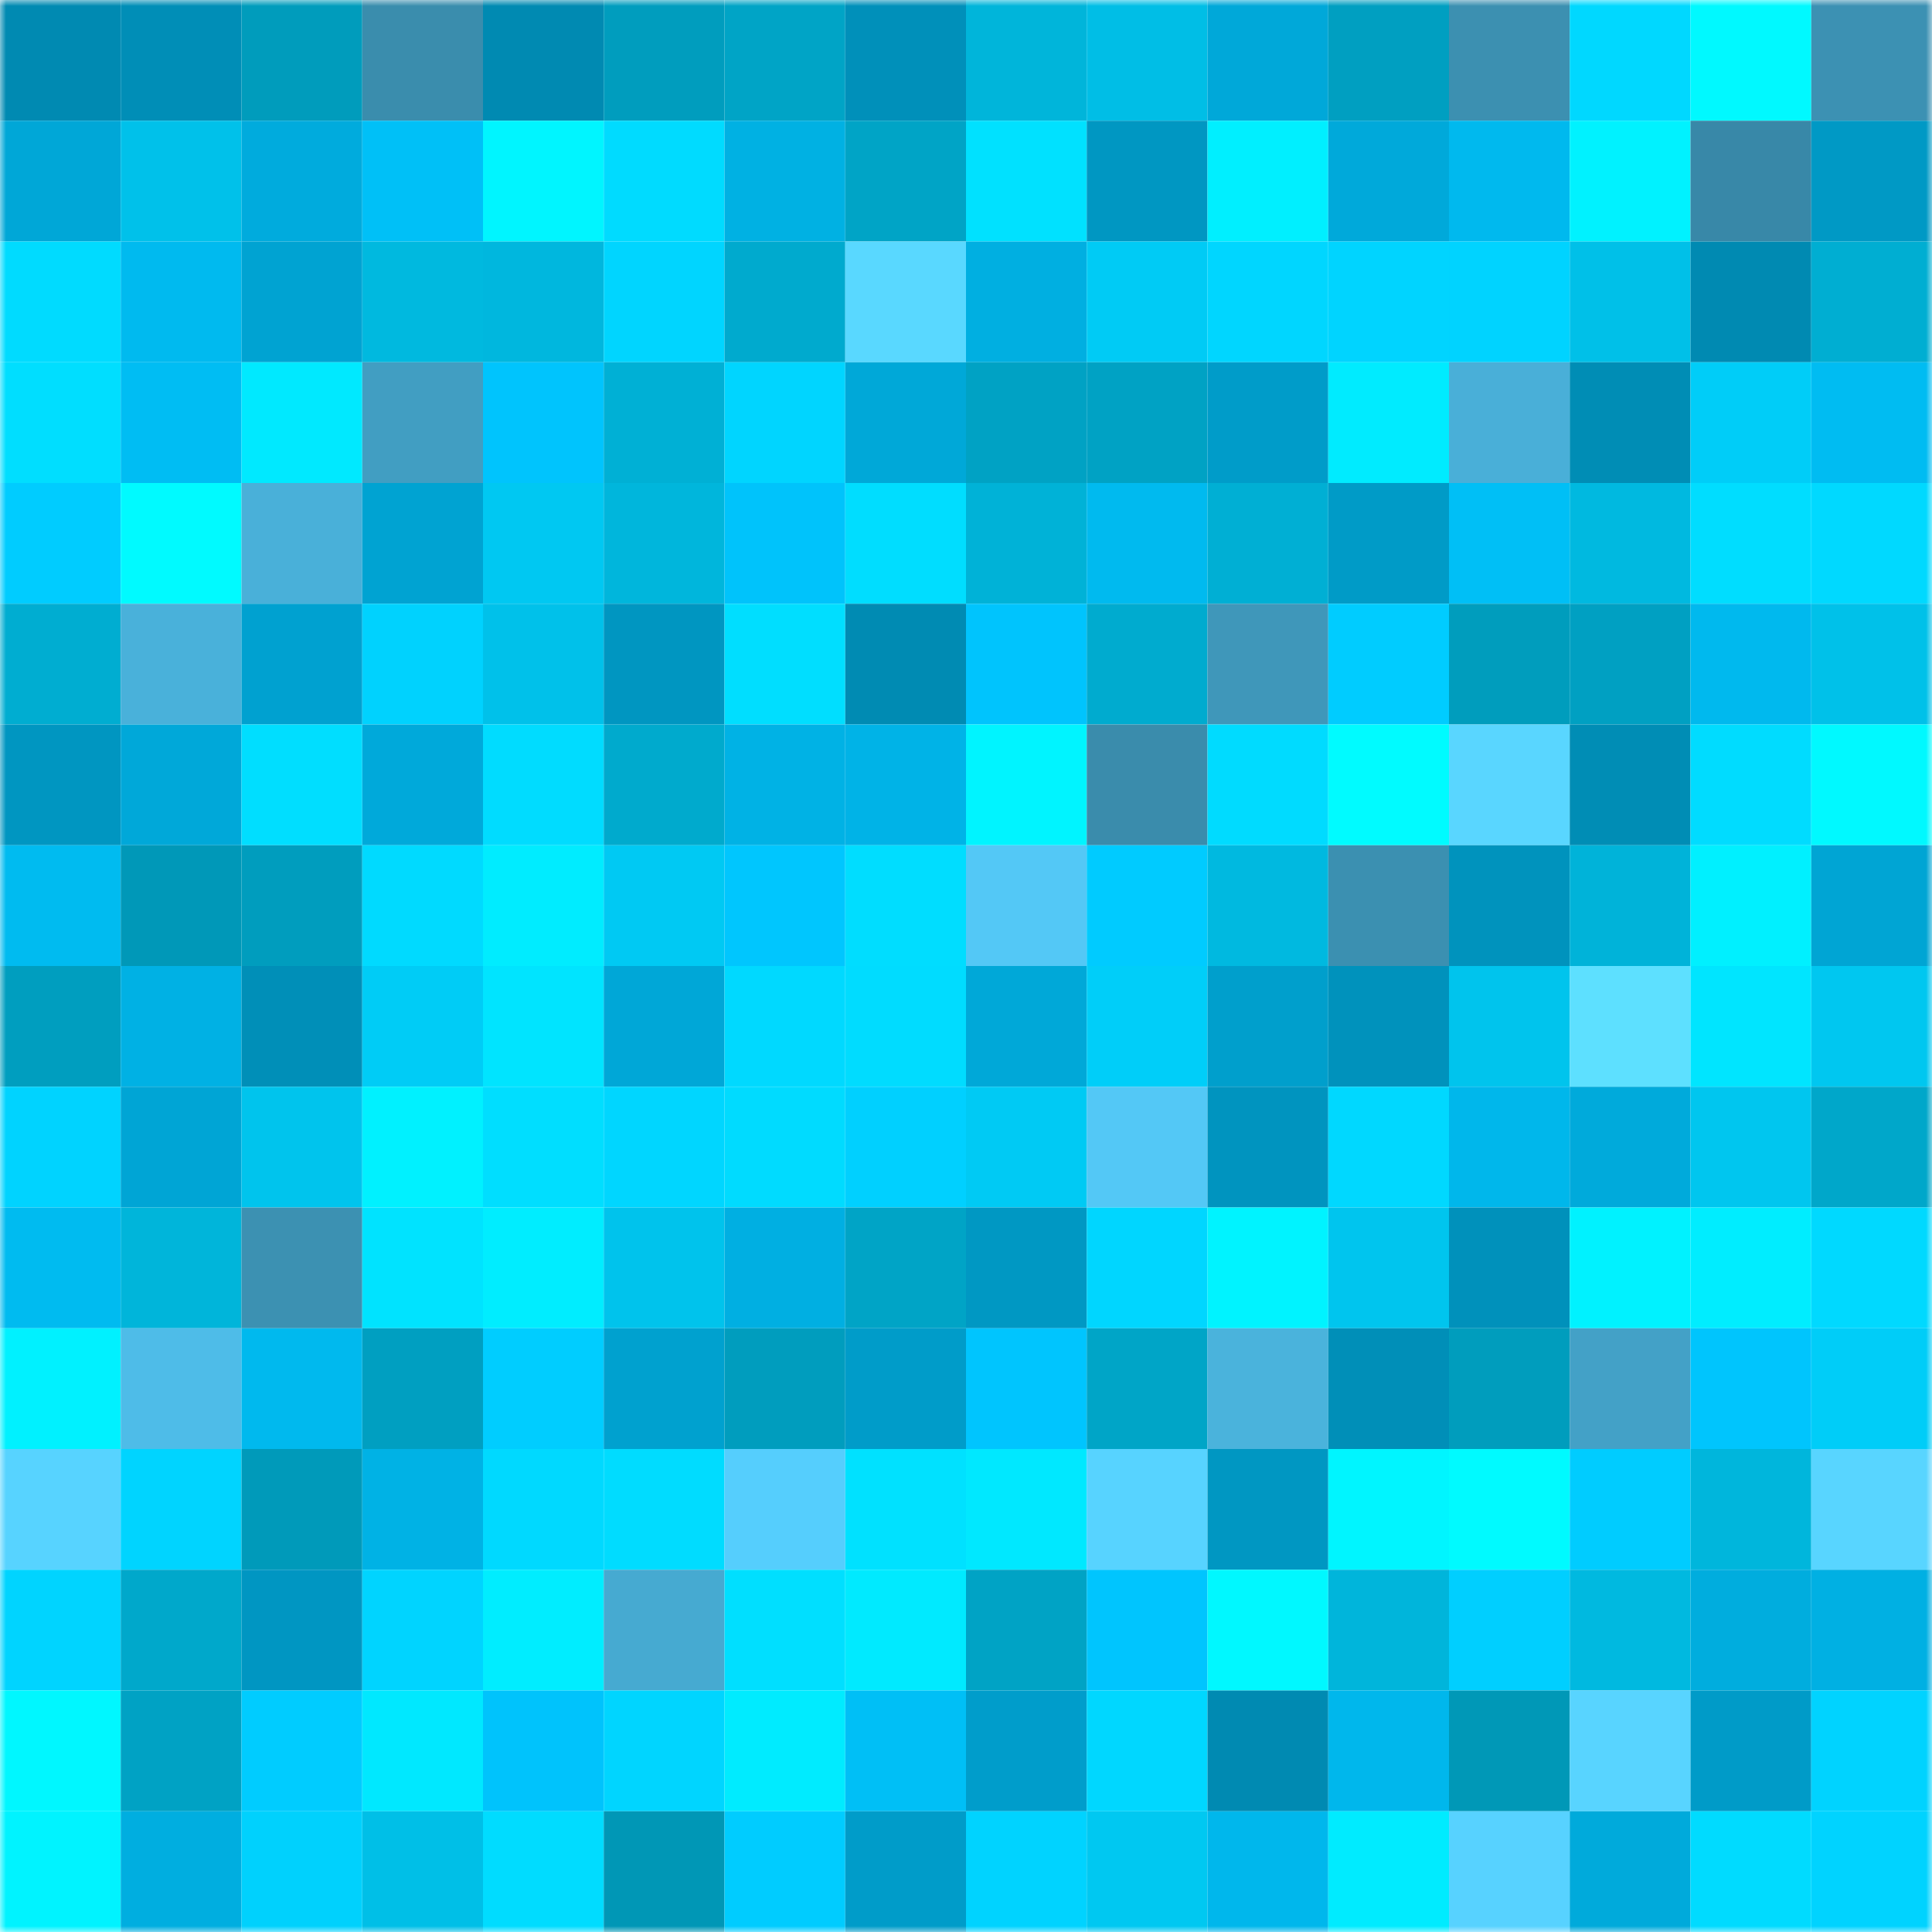 <svg viewBox="0 0 160 160" fill="none" role="img" xmlns="http://www.w3.org/2000/svg" width="240" height="240" name="ens%2Cgoodness.eth"><mask id="442981345" mask-type="alpha" maskUnits="userSpaceOnUse" x="0" y="0" width="160" height="160"><rect width="160" height="160" fill="#FFFFFF"></rect></mask><g mask="url(#442981345)"><rect x="0" y="0" width="10" height="10" fill="#008ab2"></rect><rect x="10" y="0" width="10" height="10" fill="#008eb7"></rect><rect x="20" y="0" width="10" height="10" fill="#009cbc"></rect><rect x="30" y="0" width="10" height="10" fill="#3a8dad"></rect><rect x="40" y="0" width="10" height="10" fill="#008ab2"></rect><rect x="50" y="0" width="10" height="10" fill="#009dbe"></rect><rect x="60" y="0" width="10" height="10" fill="#00a4c6"></rect><rect x="70" y="0" width="10" height="10" fill="#0090ba"></rect><rect x="80" y="0" width="10" height="10" fill="#00b5da"></rect><rect x="90" y="0" width="10" height="10" fill="#00bee6"></rect><rect x="100" y="0" width="10" height="10" fill="#00a8d9"></rect><rect x="110" y="0" width="10" height="10" fill="#009fc1"></rect><rect x="120" y="0" width="10" height="10" fill="#3c90b1"></rect><rect x="130" y="0" width="10" height="10" fill="#00d8ff"></rect><rect x="140" y="0" width="10" height="10" fill="#00f9ff"></rect><rect x="150" y="0" width="10" height="10" fill="#3c91b3"></rect><rect x="0" y="10" width="10" height="10" fill="#00a7d7"></rect><rect x="10" y="10" width="10" height="10" fill="#00c1ea"></rect><rect x="20" y="10" width="10" height="10" fill="#00abdd"></rect><rect x="30" y="10" width="10" height="10" fill="#00c0f7"></rect><rect x="40" y="10" width="10" height="10" fill="#00f5ff"></rect><rect x="50" y="10" width="10" height="10" fill="#00dbff"></rect><rect x="60" y="10" width="10" height="10" fill="#00b1e3"></rect><rect x="70" y="10" width="10" height="10" fill="#00a4c6"></rect><rect x="80" y="10" width="10" height="10" fill="#00e1ff"></rect><rect x="90" y="10" width="10" height="10" fill="#0097c2"></rect><rect x="100" y="10" width="10" height="10" fill="#00efff"></rect><rect x="110" y="10" width="10" height="10" fill="#00a9da"></rect><rect x="120" y="10" width="10" height="10" fill="#00b9ee"></rect><rect x="130" y="10" width="10" height="10" fill="#00f2ff"></rect><rect x="140" y="10" width="10" height="10" fill="#3888a8"></rect><rect x="150" y="10" width="10" height="10" fill="#0099c5"></rect><rect x="0" y="20" width="10" height="10" fill="#00dbff"></rect><rect x="10" y="20" width="10" height="10" fill="#00baef"></rect><rect x="20" y="20" width="10" height="10" fill="#00a3d2"></rect><rect x="30" y="20" width="10" height="10" fill="#00b9df"></rect><rect x="40" y="20" width="10" height="10" fill="#00b7de"></rect><rect x="50" y="20" width="10" height="10" fill="#00d5ff"></rect><rect x="60" y="20" width="10" height="10" fill="#00aace"></rect><rect x="70" y="20" width="10" height="10" fill="#59d8ff"></rect><rect x="80" y="20" width="10" height="10" fill="#00afe1"></rect><rect x="90" y="20" width="10" height="10" fill="#00cbf5"></rect><rect x="100" y="20" width="10" height="10" fill="#00d6ff"></rect><rect x="110" y="20" width="10" height="10" fill="#00d4ff"></rect><rect x="120" y="20" width="10" height="10" fill="#00d3ff"></rect><rect x="130" y="20" width="10" height="10" fill="#00c0e8"></rect><rect x="140" y="20" width="10" height="10" fill="#008ab2"></rect><rect x="150" y="20" width="10" height="10" fill="#00aed2"></rect><rect x="0" y="30" width="10" height="10" fill="#00deff"></rect><rect x="10" y="30" width="10" height="10" fill="#00bdf3"></rect><rect x="20" y="30" width="10" height="10" fill="#00e9ff"></rect><rect x="30" y="30" width="10" height="10" fill="#419ec2"></rect><rect x="40" y="30" width="10" height="10" fill="#00c4fd"></rect><rect x="50" y="30" width="10" height="10" fill="#00b0d5"></rect><rect x="60" y="30" width="10" height="10" fill="#00d5ff"></rect><rect x="70" y="30" width="10" height="10" fill="#00a8d8"></rect><rect x="80" y="30" width="10" height="10" fill="#00a2c4"></rect><rect x="90" y="30" width="10" height="10" fill="#00a2c4"></rect><rect x="100" y="30" width="10" height="10" fill="#009cc9"></rect><rect x="110" y="30" width="10" height="10" fill="#00ebff"></rect><rect x="120" y="30" width="10" height="10" fill="#49afd8"></rect><rect x="130" y="30" width="10" height="10" fill="#008db5"></rect><rect x="140" y="30" width="10" height="10" fill="#00cdf8"></rect><rect x="150" y="30" width="10" height="10" fill="#00bcf2"></rect><rect x="0" y="40" width="10" height="10" fill="#00ccff"></rect><rect x="10" y="40" width="10" height="10" fill="#00faff"></rect><rect x="20" y="40" width="10" height="10" fill="#49b0d9"></rect><rect x="30" y="40" width="10" height="10" fill="#00a3d2"></rect><rect x="40" y="40" width="10" height="10" fill="#00c8f2"></rect><rect x="50" y="40" width="10" height="10" fill="#00b6dc"></rect><rect x="60" y="40" width="10" height="10" fill="#00c3fb"></rect><rect x="70" y="40" width="10" height="10" fill="#00ddff"></rect><rect x="80" y="40" width="10" height="10" fill="#00b2d7"></rect><rect x="90" y="40" width="10" height="10" fill="#00baef"></rect><rect x="100" y="40" width="10" height="10" fill="#00afd4"></rect><rect x="110" y="40" width="10" height="10" fill="#009bc7"></rect><rect x="120" y="40" width="10" height="10" fill="#00bff6"></rect><rect x="130" y="40" width="10" height="10" fill="#00b9e0"></rect><rect x="140" y="40" width="10" height="10" fill="#00ddff"></rect><rect x="150" y="40" width="10" height="10" fill="#00d9ff"></rect><rect x="0" y="50" width="10" height="10" fill="#00add1"></rect><rect x="10" y="50" width="10" height="10" fill="#49b1da"></rect><rect x="20" y="50" width="10" height="10" fill="#00a1d0"></rect><rect x="30" y="50" width="10" height="10" fill="#00d2fe"></rect><rect x="40" y="50" width="10" height="10" fill="#00c1ea"></rect><rect x="50" y="50" width="10" height="10" fill="#0096c1"></rect><rect x="60" y="50" width="10" height="10" fill="#00deff"></rect><rect x="70" y="50" width="10" height="10" fill="#008bb3"></rect><rect x="80" y="50" width="10" height="10" fill="#00c4fd"></rect><rect x="90" y="50" width="10" height="10" fill="#00abcf"></rect><rect x="100" y="50" width="10" height="10" fill="#3f97ba"></rect><rect x="110" y="50" width="10" height="10" fill="#00ccff"></rect><rect x="120" y="50" width="10" height="10" fill="#009dbd"></rect><rect x="130" y="50" width="10" height="10" fill="#00a0c2"></rect><rect x="140" y="50" width="10" height="10" fill="#00b9ee"></rect><rect x="150" y="50" width="10" height="10" fill="#00c1e9"></rect><rect x="0" y="60" width="10" height="10" fill="#0096c1"></rect><rect x="10" y="60" width="10" height="10" fill="#00a8d9"></rect><rect x="20" y="60" width="10" height="10" fill="#00deff"></rect><rect x="30" y="60" width="10" height="10" fill="#00a9da"></rect><rect x="40" y="60" width="10" height="10" fill="#00dcff"></rect><rect x="50" y="60" width="10" height="10" fill="#00aacd"></rect><rect x="60" y="60" width="10" height="10" fill="#00b2e5"></rect><rect x="70" y="60" width="10" height="10" fill="#00b3e7"></rect><rect x="80" y="60" width="10" height="10" fill="#00f4ff"></rect><rect x="90" y="60" width="10" height="10" fill="#3a8cac"></rect><rect x="100" y="60" width="10" height="10" fill="#00dbff"></rect><rect x="110" y="60" width="10" height="10" fill="#00fbff"></rect><rect x="120" y="60" width="10" height="10" fill="#59d6ff"></rect><rect x="130" y="60" width="10" height="10" fill="#008db5"></rect><rect x="140" y="60" width="10" height="10" fill="#00dcff"></rect><rect x="150" y="60" width="10" height="10" fill="#00f9ff"></rect><rect x="0" y="70" width="10" height="10" fill="#00bbf0"></rect><rect x="10" y="70" width="10" height="10" fill="#0098b8"></rect><rect x="20" y="70" width="10" height="10" fill="#009dbe"></rect><rect x="30" y="70" width="10" height="10" fill="#00daff"></rect><rect x="40" y="70" width="10" height="10" fill="#00ecff"></rect><rect x="50" y="70" width="10" height="10" fill="#00c9f3"></rect><rect x="60" y="70" width="10" height="10" fill="#00c6fe"></rect><rect x="70" y="70" width="10" height="10" fill="#00ddff"></rect><rect x="80" y="70" width="10" height="10" fill="#53c8f6"></rect><rect x="90" y="70" width="10" height="10" fill="#00cbff"></rect><rect x="100" y="70" width="10" height="10" fill="#00b9e0"></rect><rect x="110" y="70" width="10" height="10" fill="#3b90b1"></rect><rect x="120" y="70" width="10" height="10" fill="#0093bd"></rect><rect x="130" y="70" width="10" height="10" fill="#00b3d9"></rect><rect x="140" y="70" width="10" height="10" fill="#00f0ff"></rect><rect x="150" y="70" width="10" height="10" fill="#00a5d4"></rect><rect x="0" y="80" width="10" height="10" fill="#009ebf"></rect><rect x="10" y="80" width="10" height="10" fill="#00b1e4"></rect><rect x="20" y="80" width="10" height="10" fill="#008fb8"></rect><rect x="30" y="80" width="10" height="10" fill="#00ccf6"></rect><rect x="40" y="80" width="10" height="10" fill="#00e4ff"></rect><rect x="50" y="80" width="10" height="10" fill="#00a7d7"></rect><rect x="60" y="80" width="10" height="10" fill="#00d9ff"></rect><rect x="70" y="80" width="10" height="10" fill="#00dcff"></rect><rect x="80" y="80" width="10" height="10" fill="#00a8d8"></rect><rect x="90" y="80" width="10" height="10" fill="#00cef9"></rect><rect x="100" y="80" width="10" height="10" fill="#009fcc"></rect><rect x="110" y="80" width="10" height="10" fill="#0092bc"></rect><rect x="120" y="80" width="10" height="10" fill="#00c4ed"></rect><rect x="130" y="80" width="10" height="10" fill="#5de0ff"></rect><rect x="140" y="80" width="10" height="10" fill="#00e5ff"></rect><rect x="150" y="80" width="10" height="10" fill="#00c7f0"></rect><rect x="0" y="90" width="10" height="10" fill="#00d3ff"></rect><rect x="10" y="90" width="10" height="10" fill="#00a5d5"></rect><rect x="20" y="90" width="10" height="10" fill="#00c4ed"></rect><rect x="30" y="90" width="10" height="10" fill="#00f1ff"></rect><rect x="40" y="90" width="10" height="10" fill="#00deff"></rect><rect x="50" y="90" width="10" height="10" fill="#00d6ff"></rect><rect x="60" y="90" width="10" height="10" fill="#00dbff"></rect><rect x="70" y="90" width="10" height="10" fill="#00d0ff"></rect><rect x="80" y="90" width="10" height="10" fill="#00caf4"></rect><rect x="90" y="90" width="10" height="10" fill="#53c8f6"></rect><rect x="100" y="90" width="10" height="10" fill="#0094bf"></rect><rect x="110" y="90" width="10" height="10" fill="#00d8ff"></rect><rect x="120" y="90" width="10" height="10" fill="#00b7eb"></rect><rect x="130" y="90" width="10" height="10" fill="#00aadb"></rect><rect x="140" y="90" width="10" height="10" fill="#00c6ef"></rect><rect x="150" y="90" width="10" height="10" fill="#00a7ca"></rect><rect x="0" y="100" width="10" height="10" fill="#00bbf0"></rect><rect x="10" y="100" width="10" height="10" fill="#00b5da"></rect><rect x="20" y="100" width="10" height="10" fill="#3c91b2"></rect><rect x="30" y="100" width="10" height="10" fill="#00e3ff"></rect><rect x="40" y="100" width="10" height="10" fill="#00edff"></rect><rect x="50" y="100" width="10" height="10" fill="#00c3ec"></rect><rect x="60" y="100" width="10" height="10" fill="#00afe2"></rect><rect x="70" y="100" width="10" height="10" fill="#00a4c6"></rect><rect x="80" y="100" width="10" height="10" fill="#0098c3"></rect><rect x="90" y="100" width="10" height="10" fill="#00d6ff"></rect><rect x="100" y="100" width="10" height="10" fill="#00f3ff"></rect><rect x="110" y="100" width="10" height="10" fill="#00c5ee"></rect><rect x="120" y="100" width="10" height="10" fill="#0091bb"></rect><rect x="130" y="100" width="10" height="10" fill="#00f2ff"></rect><rect x="140" y="100" width="10" height="10" fill="#00edff"></rect><rect x="150" y="100" width="10" height="10" fill="#00d9ff"></rect><rect x="0" y="110" width="10" height="10" fill="#00f1ff"></rect><rect x="10" y="110" width="10" height="10" fill="#4ebce8"></rect><rect x="20" y="110" width="10" height="10" fill="#00b9ee"></rect><rect x="30" y="110" width="10" height="10" fill="#009fc1"></rect><rect x="40" y="110" width="10" height="10" fill="#00cdff"></rect><rect x="50" y="110" width="10" height="10" fill="#00a1cf"></rect><rect x="60" y="110" width="10" height="10" fill="#009dbe"></rect><rect x="70" y="110" width="10" height="10" fill="#009cc9"></rect><rect x="80" y="110" width="10" height="10" fill="#00c5fe"></rect><rect x="90" y="110" width="10" height="10" fill="#00a5c7"></rect><rect x="100" y="110" width="10" height="10" fill="#4ab3dc"></rect><rect x="110" y="110" width="10" height="10" fill="#008fb8"></rect><rect x="120" y="110" width="10" height="10" fill="#009dbd"></rect><rect x="130" y="110" width="10" height="10" fill="#43a1c7"></rect><rect x="140" y="110" width="10" height="10" fill="#00c5fd"></rect><rect x="150" y="110" width="10" height="10" fill="#00cdf8"></rect><rect x="0" y="120" width="10" height="10" fill="#57d3ff"></rect><rect x="10" y="120" width="10" height="10" fill="#00d4ff"></rect><rect x="20" y="120" width="10" height="10" fill="#009aba"></rect><rect x="30" y="120" width="10" height="10" fill="#00b2e5"></rect><rect x="40" y="120" width="10" height="10" fill="#00d9ff"></rect><rect x="50" y="120" width="10" height="10" fill="#00dcff"></rect><rect x="60" y="120" width="10" height="10" fill="#55cefd"></rect><rect x="70" y="120" width="10" height="10" fill="#00e1ff"></rect><rect x="80" y="120" width="10" height="10" fill="#00e8ff"></rect><rect x="90" y="120" width="10" height="10" fill="#57d3ff"></rect><rect x="100" y="120" width="10" height="10" fill="#0097c2"></rect><rect x="110" y="120" width="10" height="10" fill="#00f5ff"></rect><rect x="120" y="120" width="10" height="10" fill="#00faff"></rect><rect x="130" y="120" width="10" height="10" fill="#00ccff"></rect><rect x="140" y="120" width="10" height="10" fill="#00b6dc"></rect><rect x="150" y="120" width="10" height="10" fill="#58d5ff"></rect><rect x="0" y="130" width="10" height="10" fill="#00d4ff"></rect><rect x="10" y="130" width="10" height="10" fill="#00a8cb"></rect><rect x="20" y="130" width="10" height="10" fill="#0096c2"></rect><rect x="30" y="130" width="10" height="10" fill="#00d4ff"></rect><rect x="40" y="130" width="10" height="10" fill="#00edff"></rect><rect x="50" y="130" width="10" height="10" fill="#46aad1"></rect><rect x="60" y="130" width="10" height="10" fill="#00dfff"></rect><rect x="70" y="130" width="10" height="10" fill="#00eaff"></rect><rect x="80" y="130" width="10" height="10" fill="#00a3c5"></rect><rect x="90" y="130" width="10" height="10" fill="#00c5fe"></rect><rect x="100" y="130" width="10" height="10" fill="#00f8ff"></rect><rect x="110" y="130" width="10" height="10" fill="#00b5db"></rect><rect x="120" y="130" width="10" height="10" fill="#00cfff"></rect><rect x="130" y="130" width="10" height="10" fill="#00b9e0"></rect><rect x="140" y="130" width="10" height="10" fill="#00adde"></rect><rect x="150" y="130" width="10" height="10" fill="#00b0e3"></rect><rect x="0" y="140" width="10" height="10" fill="#00f7ff"></rect><rect x="10" y="140" width="10" height="10" fill="#00a2c4"></rect><rect x="20" y="140" width="10" height="10" fill="#00ccff"></rect><rect x="30" y="140" width="10" height="10" fill="#00e8ff"></rect><rect x="40" y="140" width="10" height="10" fill="#00c3fc"></rect><rect x="50" y="140" width="10" height="10" fill="#00d5ff"></rect><rect x="60" y="140" width="10" height="10" fill="#00ebff"></rect><rect x="70" y="140" width="10" height="10" fill="#00bff6"></rect><rect x="80" y="140" width="10" height="10" fill="#009dcb"></rect><rect x="90" y="140" width="10" height="10" fill="#00d7ff"></rect><rect x="100" y="140" width="10" height="10" fill="#008ab2"></rect><rect x="110" y="140" width="10" height="10" fill="#00b7ec"></rect><rect x="120" y="140" width="10" height="10" fill="#0098b7"></rect><rect x="130" y="140" width="10" height="10" fill="#58d4ff"></rect><rect x="140" y="140" width="10" height="10" fill="#009bc8"></rect><rect x="150" y="140" width="10" height="10" fill="#00d3ff"></rect><rect x="0" y="150" width="10" height="10" fill="#00f3ff"></rect><rect x="10" y="150" width="10" height="10" fill="#00aee0"></rect><rect x="20" y="150" width="10" height="10" fill="#00d1fd"></rect><rect x="30" y="150" width="10" height="10" fill="#00bfe7"></rect><rect x="40" y="150" width="10" height="10" fill="#00dcff"></rect><rect x="50" y="150" width="10" height="10" fill="#0097b6"></rect><rect x="60" y="150" width="10" height="10" fill="#00ccff"></rect><rect x="70" y="150" width="10" height="10" fill="#009cc9"></rect><rect x="80" y="150" width="10" height="10" fill="#00d3ff"></rect><rect x="90" y="150" width="10" height="10" fill="#00c8f1"></rect><rect x="100" y="150" width="10" height="10" fill="#00b7ec"></rect><rect x="110" y="150" width="10" height="10" fill="#00ebff"></rect><rect x="120" y="150" width="10" height="10" fill="#57d2ff"></rect><rect x="130" y="150" width="10" height="10" fill="#00aadb"></rect><rect x="140" y="150" width="10" height="10" fill="#00dbff"></rect><rect x="150" y="150" width="10" height="10" fill="#00d3ff"></rect></g></svg>